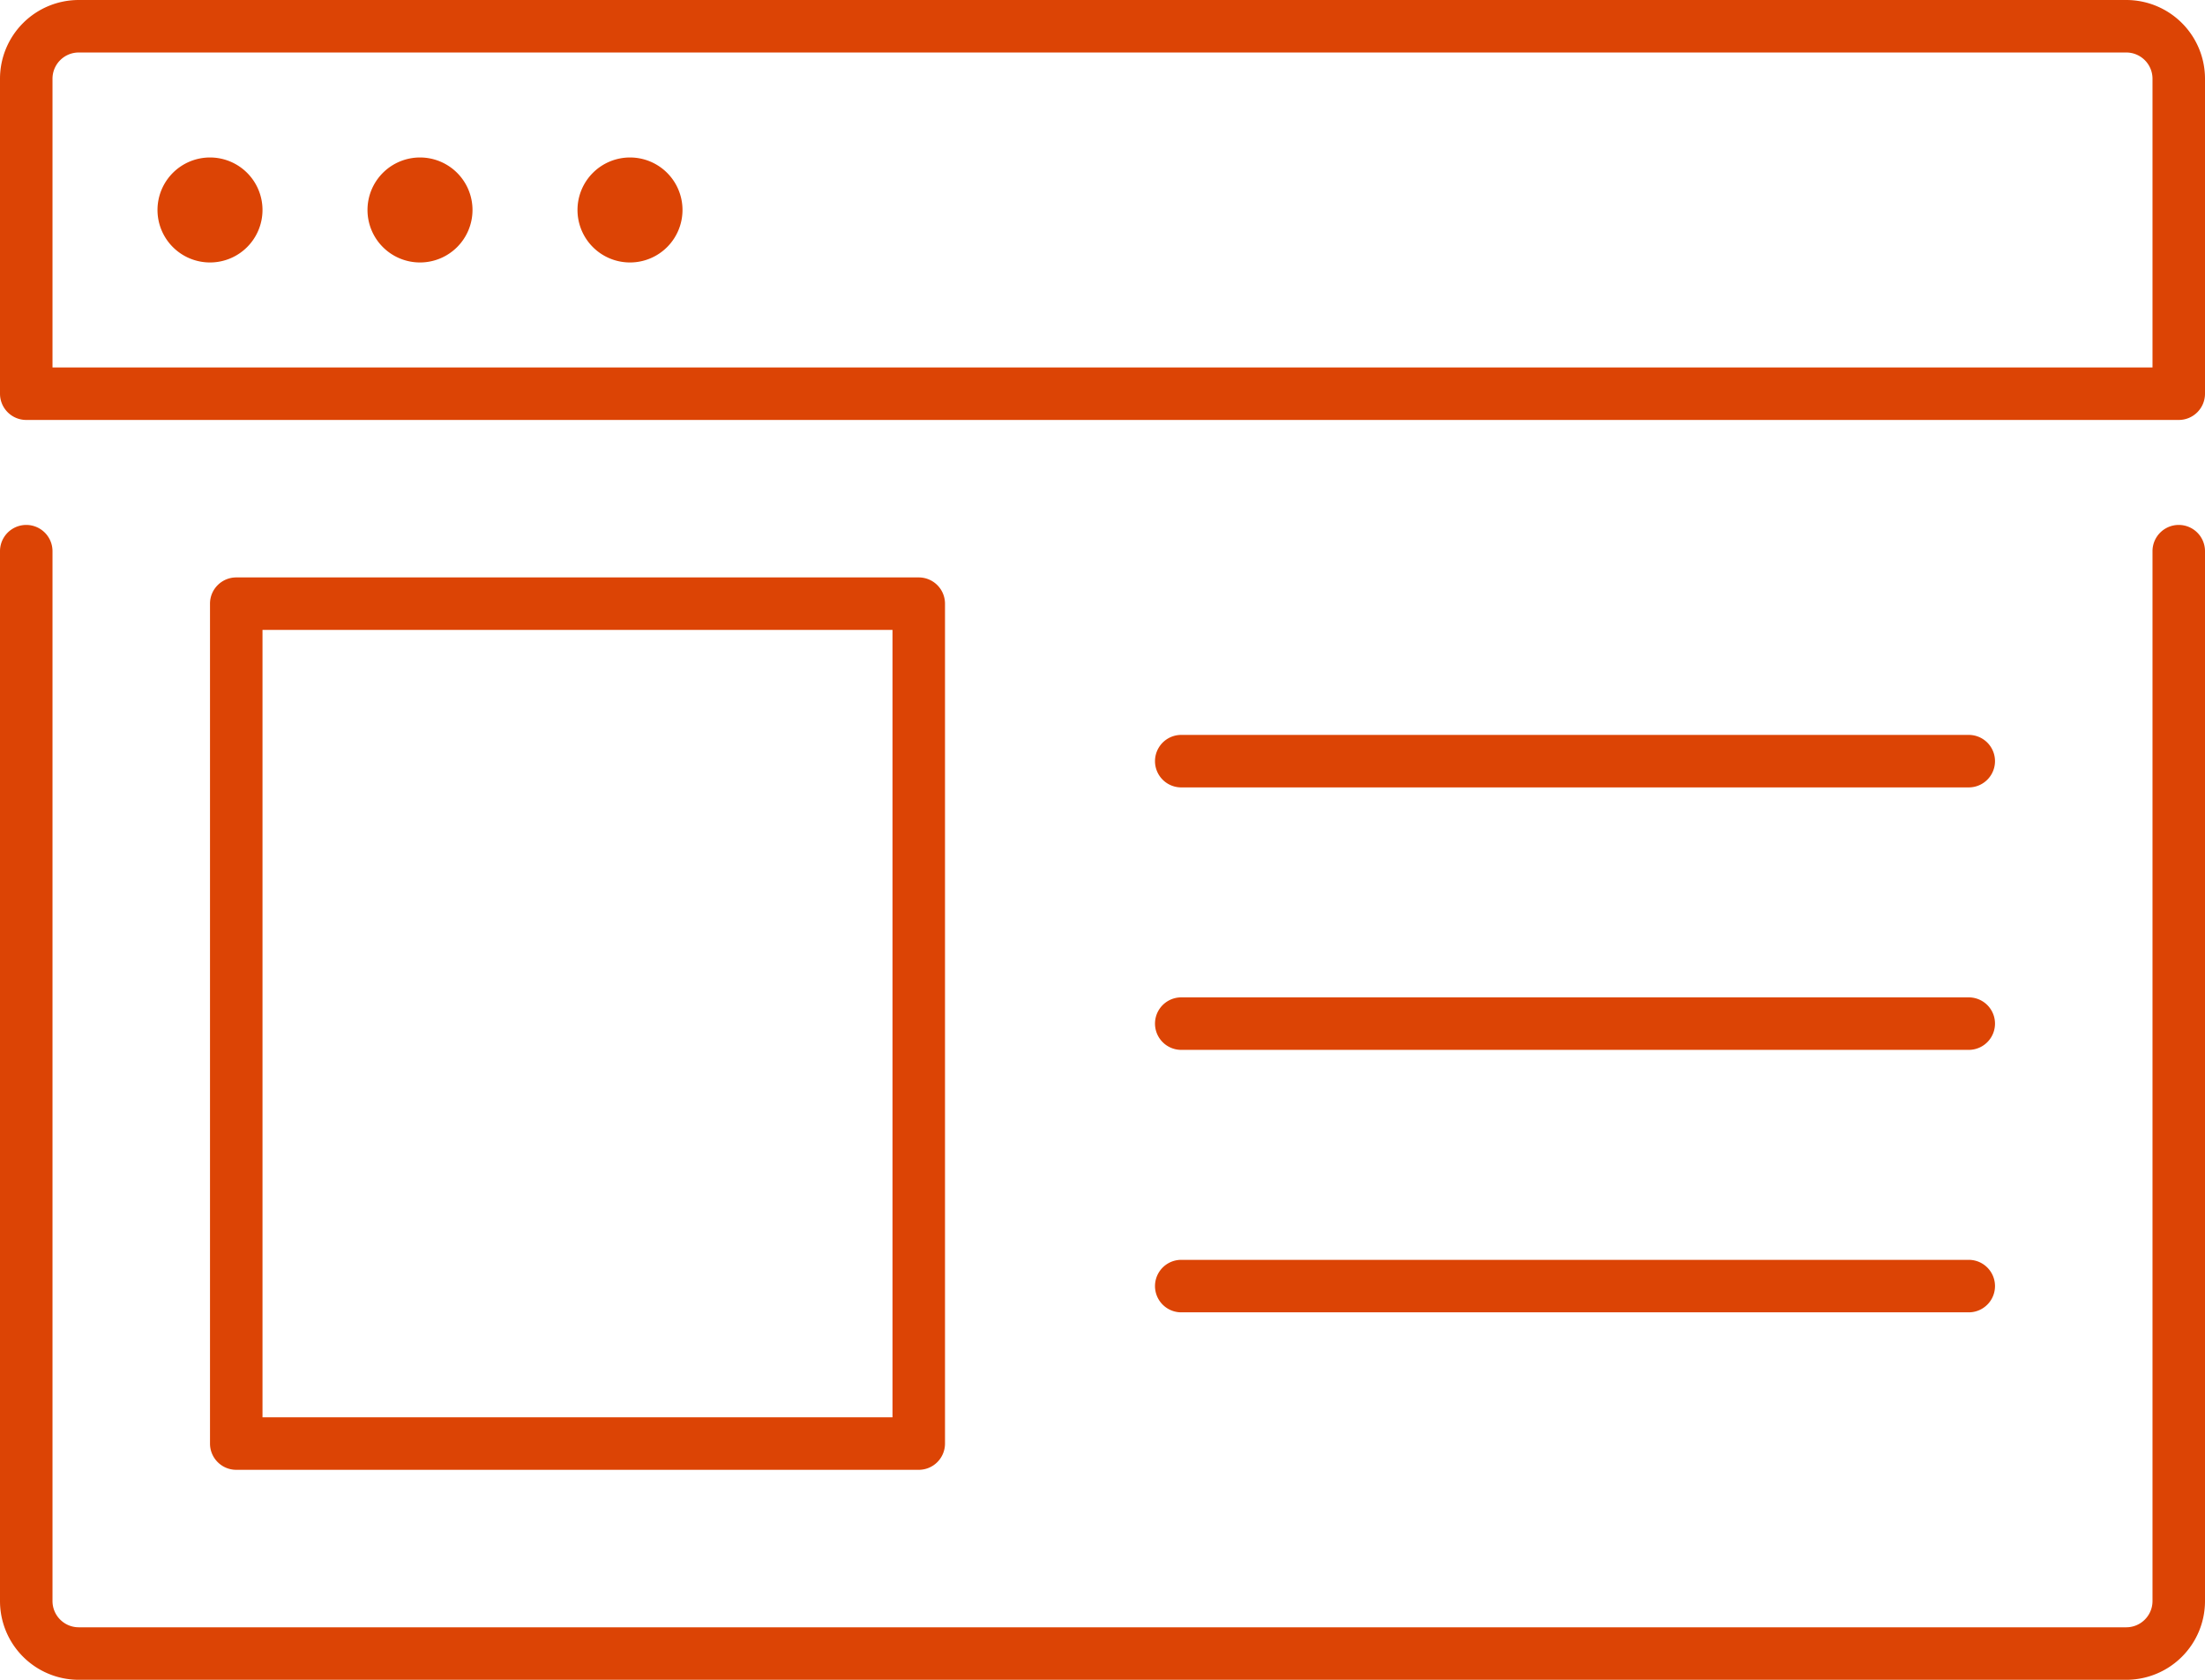 <svg xmlns="http://www.w3.org/2000/svg" width="42" height="32" viewBox="0 0 42 32">
  <path id="browser" d="M41.5,10a.5.5,0,0,0-.5.5v20a.5.5,0,0,1-.5.5H1.5a.5.5,0,0,1-.5-.5v-20a.5.5,0,0,0-1,0v20A1.5,1.5,0,0,0,1.5,32h39A1.5,1.5,0,0,0,42,30.5v-20A.5.5,0,0,0,41.5,10Zm-1-10H1.5A1.5,1.5,0,0,0,0,1.5v6A.5.5,0,0,0,.5,8h41a.5.5,0,0,0,.5-.5v-6A1.5,1.5,0,0,0,40.5,0ZM41,7H1V1.5A.5.5,0,0,1,1.5,1h39a.5.5,0,0,1,.5.5ZM17.5,28a.5.5,0,0,0,.5-.5v-16a.5.5,0,0,0-.5-.5H4.5a.5.5,0,0,0-.5.5v16a.5.5,0,0,0,.5.5ZM5,12H17V27H5Zm17.5,3h15a.5.5,0,0,0,0-1h-15a.5.5,0,0,0,0,1Zm0,5h15a.5.5,0,0,0,0-1h-15a.5.5,0,0,0,0,1Zm0,5h15a.5.5,0,0,0,0-1h-15a.5.5,0,0,0,0,1ZM3,4A1,1,0,1,0,4,3,1,1,0,0,0,3,4ZM7,4A1,1,0,1,0,8,3,1,1,0,0,0,7,4Zm4,0a1,1,0,1,0,1-1A1,1,0,0,0,11,4Z" fill="#dc4405"/>
</svg>
